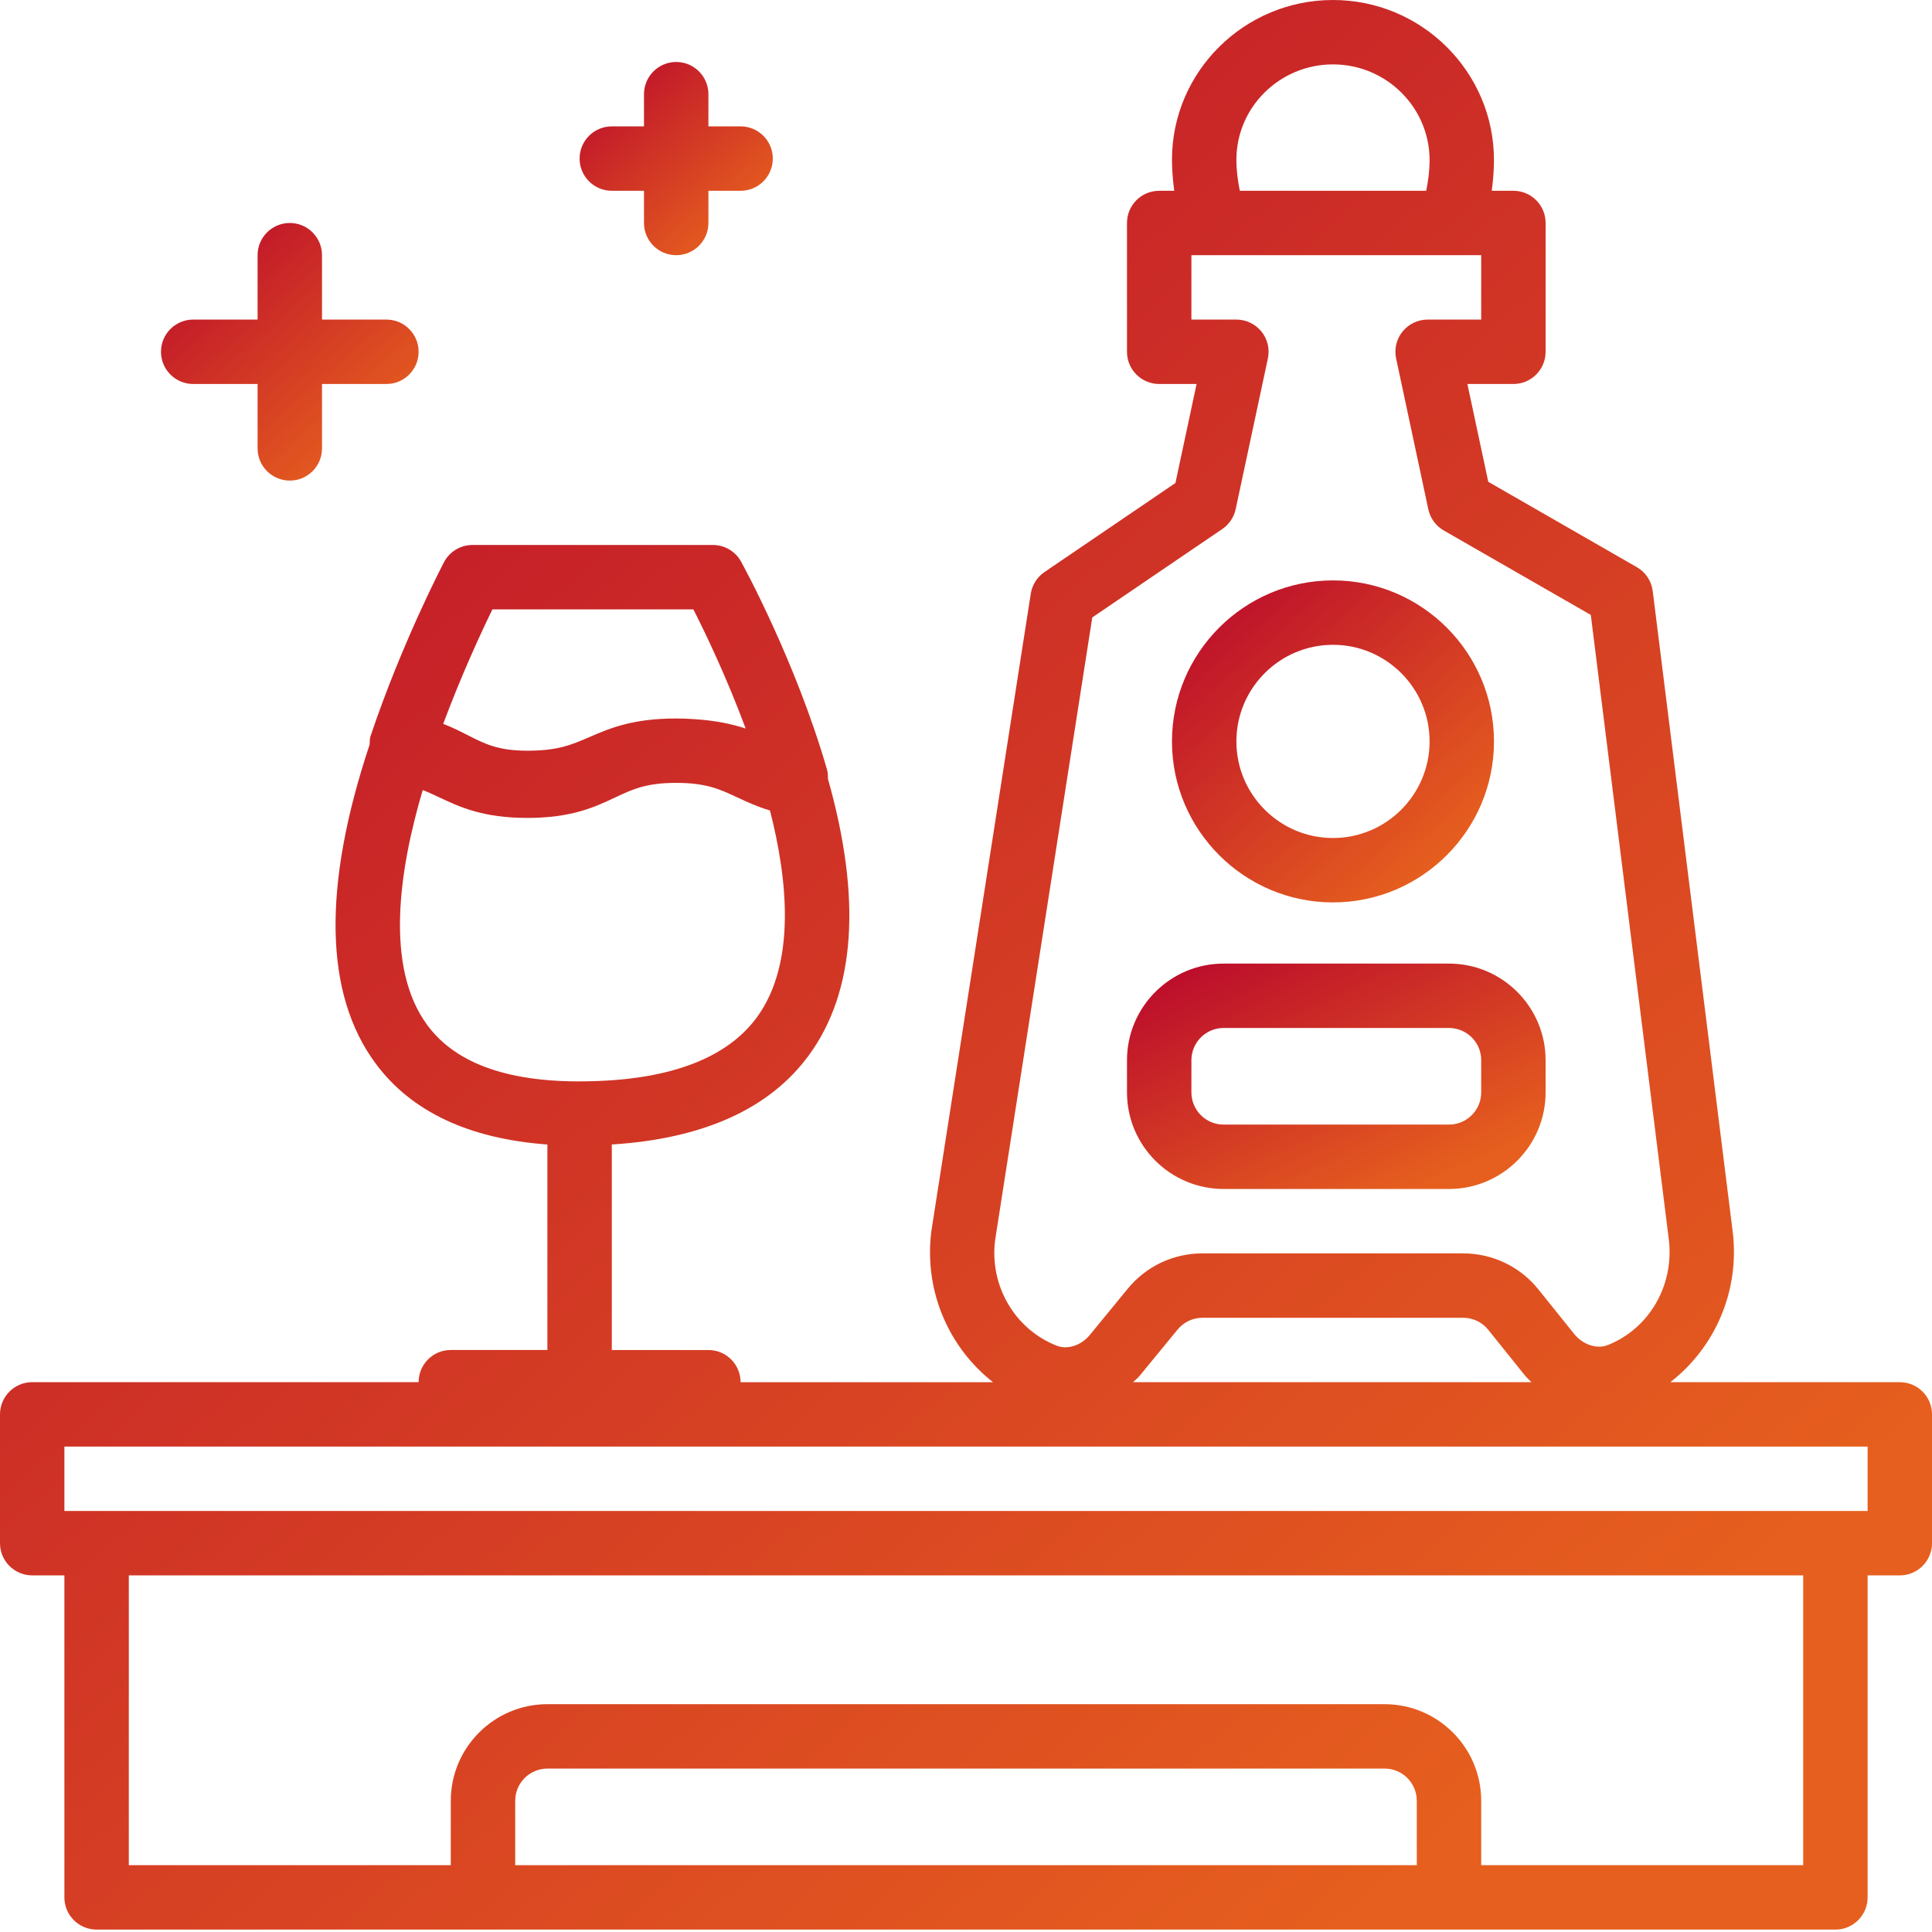<svg xmlns="http://www.w3.org/2000/svg" width="85" height="85" viewBox="0 0 85 85" fill="none">
  <path d="M58.646 25.535C54.74 25.535 51.562 28.713 51.562 32.619C51.562 36.525 54.742 39.702 58.646 39.702C62.552 39.702 65.729 36.525 65.729 32.619C65.729 28.713 62.552 25.535 58.646 25.535ZM58.646 36.869C56.303 36.869 54.396 34.962 54.396 32.619C54.396 30.276 56.303 28.369 58.646 28.369C60.989 28.369 62.896 30.276 62.896 32.619C62.896 34.962 60.989 36.869 58.646 36.869Z" fill="url(#paint0_linear_7_182)"></path>
  <path d="M63.75 42.394H53.833C51.49 42.394 49.583 44.301 49.583 46.644V48.06C49.583 50.404 51.49 52.31 53.833 52.31H63.75C66.093 52.31 68 50.404 68 48.06V46.644C68 44.301 66.093 42.394 63.75 42.394ZM65.167 48.06C65.167 48.843 64.532 49.477 63.75 49.477H53.833C53.051 49.477 52.417 48.843 52.417 48.06V46.644C52.417 45.862 53.051 45.227 53.833 45.227H63.75C64.532 45.227 65.167 45.862 65.167 46.644V48.06Z" fill="url(#paint1_linear_7_182)"></path>
  <path d="M83.583 60.81H73.488C75.46 59.28 76.557 56.781 76.229 54.166L72.713 26.004C72.658 25.562 72.399 25.173 72.013 24.952L65.478 21.198L64.559 16.894H66.583C67.367 16.894 68 16.261 68 15.477V9.81C68 9.027 67.367 8.394 66.583 8.394H65.631C65.706 7.844 65.729 7.343 65.729 7.048C65.729 3.162 62.551 0 58.646 0C54.74 0 51.562 3.154 51.562 7.029C51.562 7.328 51.585 7.837 51.662 8.394H51C50.217 8.394 49.583 9.027 49.583 9.81V15.477C49.583 16.261 50.217 16.894 51 16.894H52.645L51.714 21.25L45.954 25.167C45.629 25.388 45.411 25.732 45.35 26.12L40.974 54.179C40.648 56.787 41.732 59.279 43.69 60.812H32.583C32.583 60.028 31.949 59.395 31.167 59.395H26.917V50.353C30.933 50.1 33.857 48.791 35.587 46.427C37.638 43.622 37.916 39.528 36.425 34.262C36.43 34.118 36.42 33.972 36.377 33.829C35.007 29.098 32.702 24.887 32.605 24.709C32.355 24.258 31.881 23.977 31.364 23.977H20.787C20.258 23.977 19.775 24.27 19.532 24.738C19.456 24.882 17.669 28.319 16.302 32.386C16.261 32.507 16.27 32.632 16.263 32.755C14.182 39.007 14.264 43.728 16.52 46.781C18.087 48.905 20.628 50.1 24.083 50.354V59.394H19.833C19.051 59.394 18.417 60.027 18.417 60.81H1.417C0.635 60.81 0 61.444 0 62.227V67.894C0 68.677 0.635 69.31 1.417 69.31H2.833V83.477C2.833 84.26 3.468 84.894 4.25 84.894H21.25H63.75H80.75C81.533 84.894 82.167 84.26 82.167 83.477V69.31H83.583C84.367 69.31 85 68.677 85 67.894V62.227C85 61.444 84.367 60.81 83.583 60.81ZM58.646 2.833C60.989 2.833 62.896 4.723 62.896 7.048C62.896 7.513 62.826 8.025 62.747 8.394H54.547C54.467 8.021 54.396 7.5 54.396 7.029C54.396 4.716 56.303 2.833 58.646 2.833ZM43.779 54.573L48.055 27.165L53.777 23.274C54.078 23.069 54.288 22.756 54.365 22.399L55.781 15.773C55.87 15.355 55.767 14.918 55.498 14.586C55.229 14.255 54.824 14.06 54.396 14.06H52.417V11.227H53.765H63.528H65.167V14.06H62.808C62.38 14.06 61.975 14.255 61.707 14.586C61.438 14.918 61.333 15.355 61.424 15.773L62.84 22.406C62.924 22.798 63.171 23.138 63.519 23.338L69.989 27.055L73.419 54.518C73.671 56.539 72.564 58.455 70.728 59.18C70.255 59.364 69.636 59.16 69.259 58.691L67.686 56.732C66.874 55.722 65.667 55.144 64.372 55.144H52.901C51.625 55.144 50.426 55.709 49.616 56.698L47.953 58.727C47.569 59.194 46.967 59.395 46.486 59.203C44.643 58.479 43.531 56.559 43.779 54.573ZM67.375 60.81H49.851C49.947 60.713 50.055 60.632 50.144 60.524L51.809 58.496C52.078 58.167 52.476 57.977 52.903 57.977H64.373C64.805 57.977 65.206 58.17 65.477 58.505L67.051 60.466C67.151 60.591 67.265 60.7 67.375 60.81ZM21.664 26.81H30.506C31.019 27.82 31.961 29.774 32.806 32.052C32.212 31.858 31.487 31.695 30.502 31.637C30.267 31.62 30.019 31.61 29.75 31.61C27.819 31.61 26.808 32.049 25.914 32.436C25.15 32.766 24.547 33.028 23.204 33.028C21.917 33.028 21.331 32.728 20.587 32.35C20.258 32.181 19.908 32.004 19.499 31.847C20.309 29.676 21.179 27.805 21.664 26.81ZM18.799 45.1C16.921 42.554 17.554 38.283 18.598 34.759C18.84 34.851 19.073 34.962 19.326 35.081C20.229 35.505 21.251 35.985 23.204 35.985C25.157 35.985 26.179 35.503 27.08 35.078C27.835 34.724 28.43 34.443 29.75 34.443C31.073 34.443 31.671 34.724 32.429 35.078C32.847 35.275 33.302 35.487 33.875 35.657C34.64 38.631 35.048 42.364 33.302 44.754C32.001 46.532 29.553 47.48 26.031 47.569C22.475 47.669 20.074 46.829 18.799 45.1ZM62.333 82.06H22.667V79.227C22.667 78.445 23.303 77.81 24.083 77.81H60.917C61.699 77.81 62.333 78.445 62.333 79.227V82.06ZM79.333 82.06H65.167V79.227C65.167 76.884 63.26 74.977 60.917 74.977H24.083C21.74 74.977 19.833 76.884 19.833 79.227V82.06H5.667V69.31H79.333V82.06ZM82.167 66.477H80.75H4.25H2.833V63.644H82.167V66.477Z" fill="url(#paint2_linear_7_182)"></path>
  <path d="M17 14.06H14.167V11.227C14.167 10.444 13.532 9.81 12.75 9.81C11.968 9.81 11.333 10.444 11.333 11.227V14.06H8.5C7.718 14.06 7.083 14.694 7.083 15.477C7.083 16.26 7.718 16.894 8.5 16.894H11.333V19.727C11.333 20.51 11.968 21.144 12.75 21.144C13.532 21.144 14.167 20.51 14.167 19.727V16.894H17C17.782 16.894 18.417 16.26 18.417 15.477C18.417 14.694 17.782 14.06 17 14.06Z" fill="url(#paint3_linear_7_182)"></path>
  <path d="M32.583 5.56H31.167V4.144C31.167 3.36 30.532 2.727 29.75 2.727C28.968 2.727 28.333 3.36 28.333 4.144V5.56H26.917C26.135 5.56 25.5 6.194 25.5 6.977C25.5 7.76 26.135 8.394 26.917 8.394H28.333V9.81C28.333 10.594 28.968 11.227 29.75 11.227C30.532 11.227 31.167 10.594 31.167 9.81V8.394H32.583C33.365 8.394 34 7.76 34 6.977C34 6.194 33.365 5.56 32.583 5.56Z" fill="url(#paint4_linear_7_182)"></path>
  <defs>
    <linearGradient id="paint0_linear_7_182" x1="52.122" y1="27.027" x2="62.467" y2="38.77" gradientUnits="userSpaceOnUse">
      <stop stop-color="#BC0D2C"></stop>
      <stop offset="1" stop-color="#E65F1E"></stop>
    </linearGradient>
    <linearGradient id="paint1_linear_7_182" x1="50.31" y1="43.438" x2="55.964" y2="55.356" gradientUnits="userSpaceOnUse">
      <stop stop-color="#BC0D2C"></stop>
      <stop offset="1" stop-color="#E65F1E"></stop>
    </linearGradient>
    <linearGradient id="paint2_linear_7_182" x1="3.355" y1="8.936" x2="65.34" y2="79.386" gradientUnits="userSpaceOnUse">
      <stop stop-color="#BC0D2C"></stop>
      <stop offset="1" stop-color="#E65F1E"></stop>
    </linearGradient>
    <linearGradient id="paint3_linear_7_182" x1="7.531" y1="11.003" x2="15.807" y2="20.398" gradientUnits="userSpaceOnUse">
      <stop stop-color="#BC0D2C"></stop>
      <stop offset="1" stop-color="#E65F1E"></stop>
    </linearGradient>
    <linearGradient id="paint4_linear_7_182" x1="25.835" y1="3.622" x2="32.043" y2="10.668" gradientUnits="userSpaceOnUse">
      <stop stop-color="#BC0D2C"></stop>
      <stop offset="1" stop-color="#E65F1E"></stop>
    </linearGradient>
  </defs>
</svg>